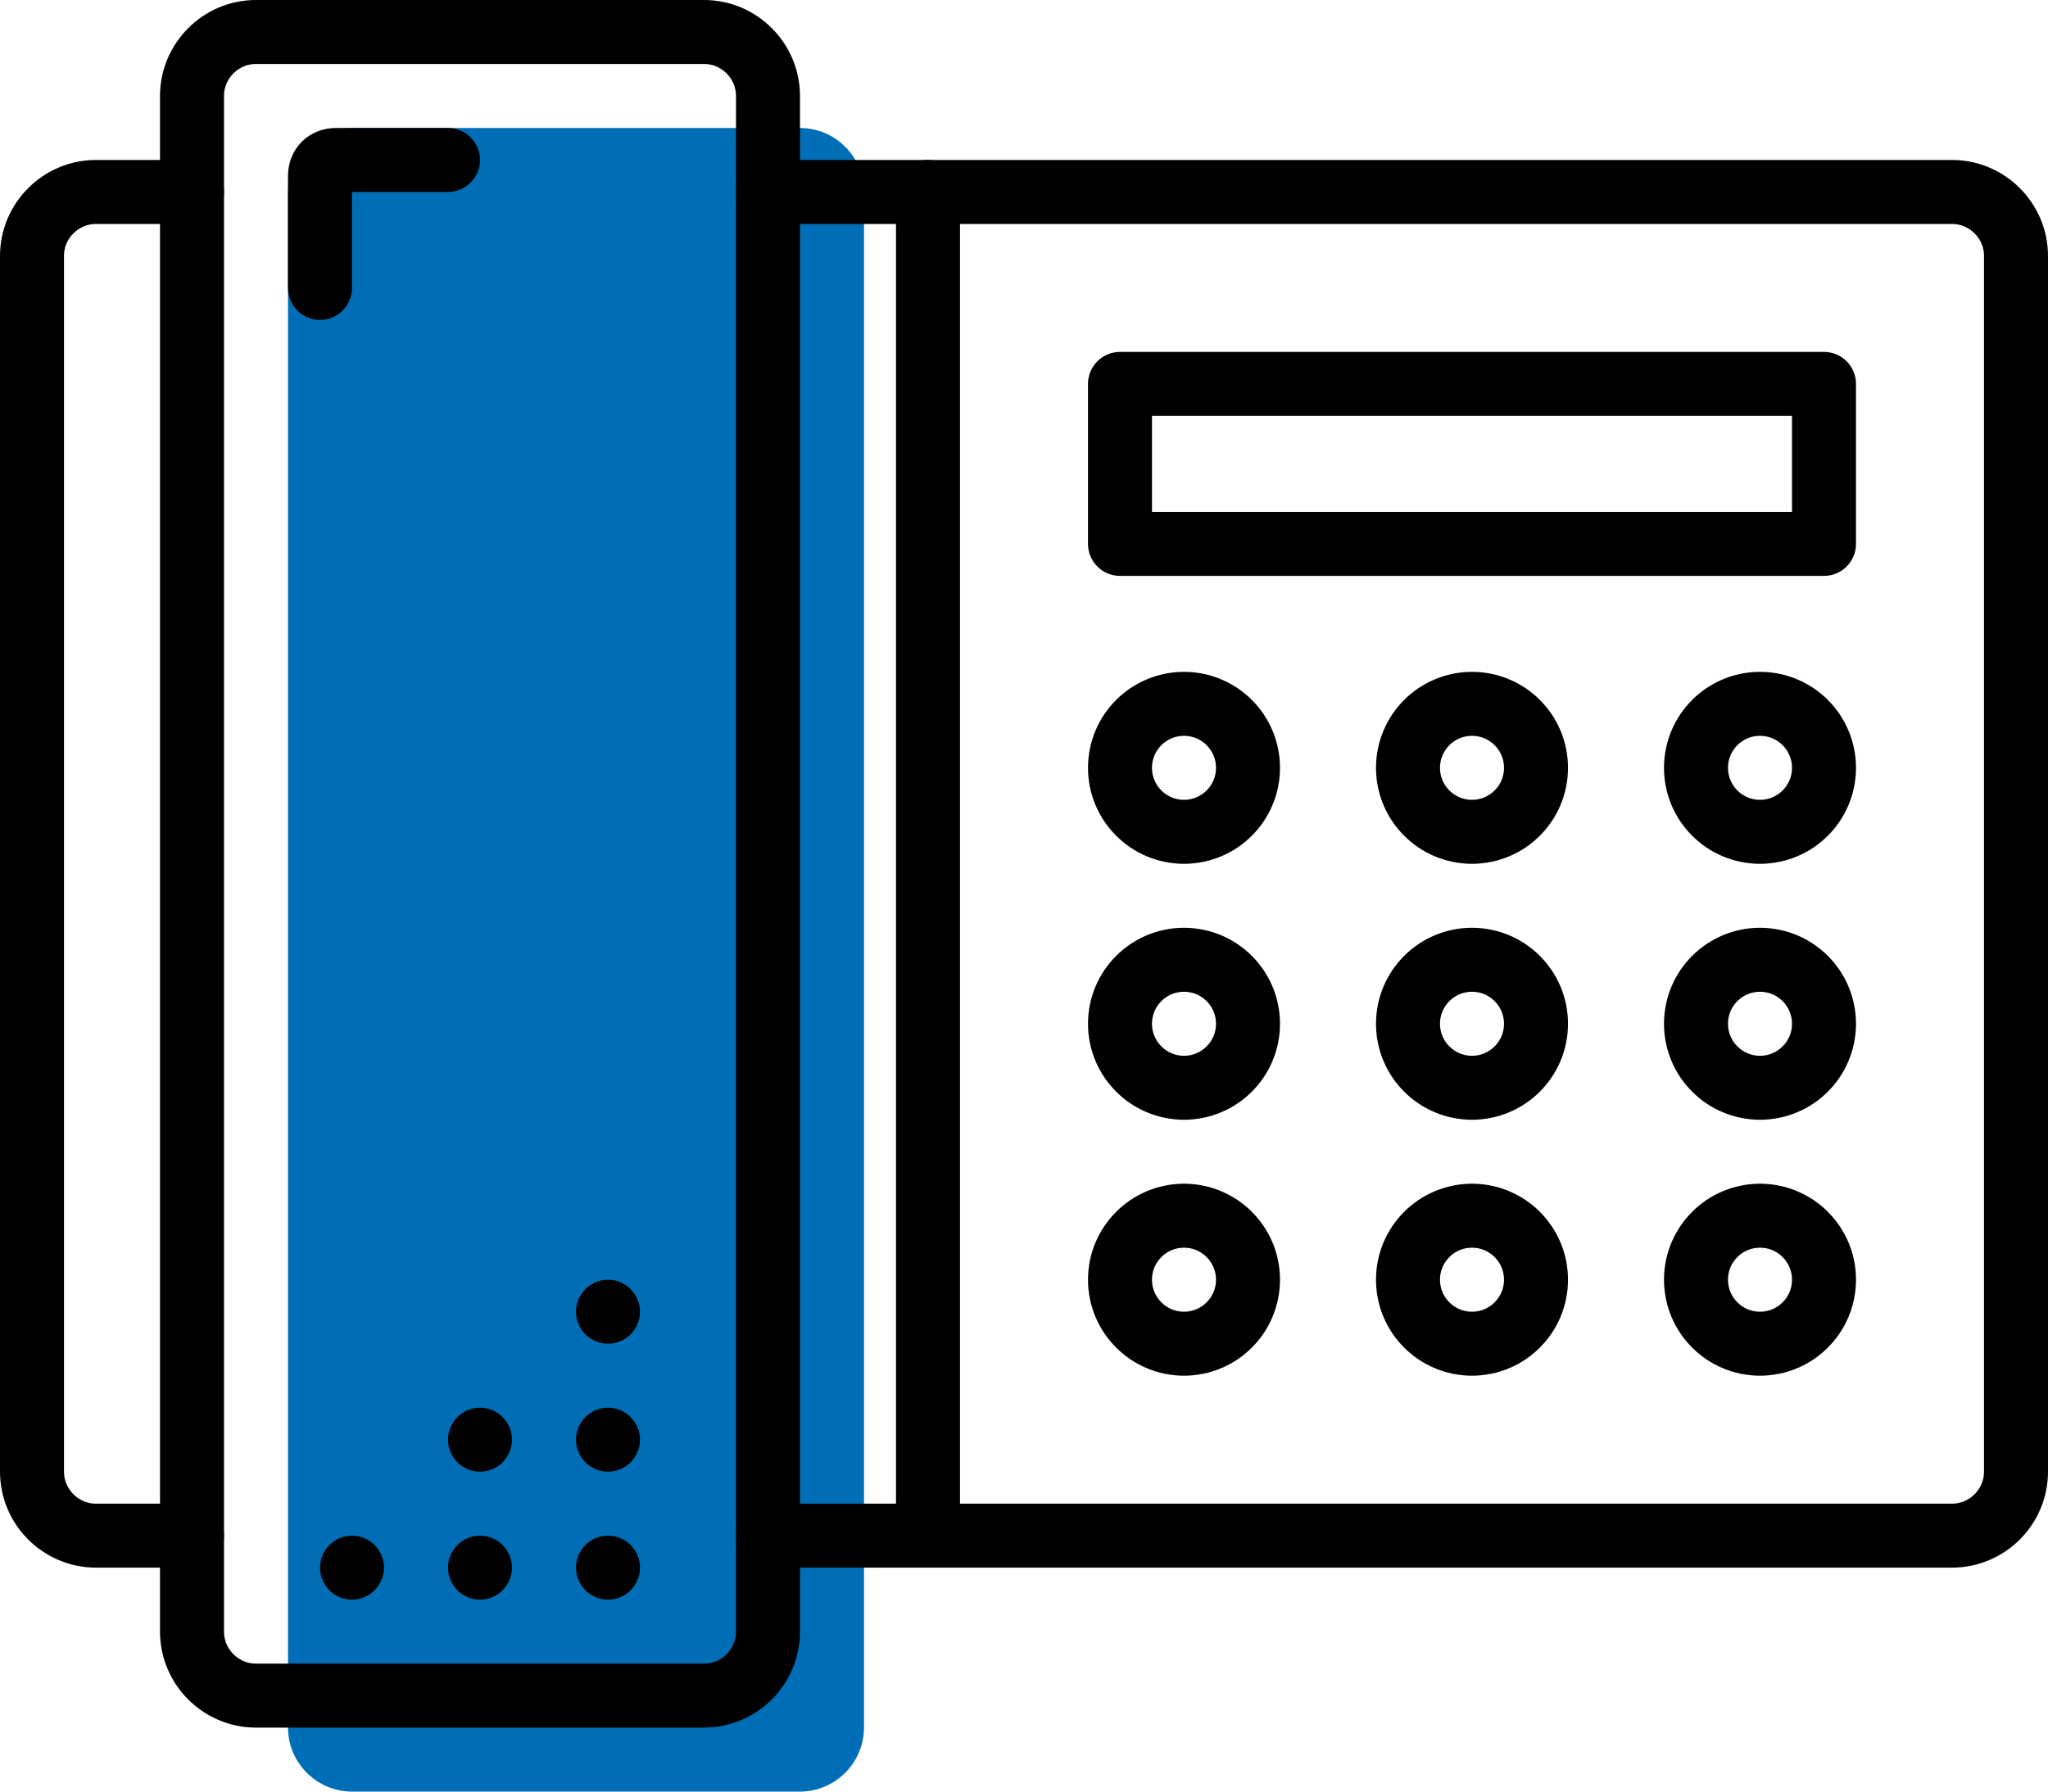 <?xml version="1.0" encoding="utf-8"?>
<!-- Generator: Adobe Illustrator 25.2.0, SVG Export Plug-In . SVG Version: 6.00 Build 0)  -->
<svg version="1.1" id="图层_1" xmlns="http://www.w3.org/2000/svg" xmlns:xlink="http://www.w3.org/1999/xlink" x="0px" y="0px"
	 viewBox="0 0 64 56" style="enable-background:new 0 0 64 56;" xml:space="preserve">
<style type="text/css">
	.st0{fill:#006EB6;}
	.st1{fill:none;stroke:#000000;stroke-width:2;stroke-linecap:round;stroke-linejoin:round;}
</style>
<g id="图层_2_1_">
	<g id="图层_1-2">
		<path class="st0" d="M11,4h14c1.1,0,2,0.9,2,2v48c0,1.1-0.9,2-2,2H11c-1.1,0-2-0.9-2-2V6C9,4.9,9.9,4,11,4z"/>
		<path class="st1" d="M6,48H3c-1.1,0-2-0.9-2-2V8c0-1.1,0.9-2,2-2h3"/>
		<path class="st1" d="M24,6h37c1.1,0,2,0.9,2,2v38c0,1.1-0.9,2-2,2H24"/>
		<path class="st1" d="M8,1h14c1.1,0,2,0.9,2,2v48c0,1.1-0.9,2-2,2H8c-1.1,0-2-0.9-2-2V3C6,1.9,6.9,1,8,1z"/>
		<path class="st1" d="M10,9V5.5C10,5.2,10.2,5,10.5,5H14"/>
		<circle class="st1" cx="55" cy="24" r="2"/>
		<circle class="st1" cx="46" cy="24" r="2"/>
		<circle class="st1" cx="37" cy="24" r="2"/>
		<circle class="st1" cx="55" cy="32" r="2"/>
		<circle class="st1" cx="46" cy="32" r="2"/>
		<circle class="st1" cx="37" cy="32" r="2"/>
		<circle class="st1" cx="55" cy="40" r="2"/>
		<circle class="st1" cx="46" cy="40" r="2"/>
		<circle class="st1" cx="37" cy="40" r="2"/>
		<rect x="35" y="12" class="st1" width="22" height="5"/>
		<line class="st1" x1="19" y1="49" x2="19" y2="49"/>
		<line class="st1" x1="15" y1="49" x2="15" y2="49"/>
		<line class="st1" x1="11" y1="49" x2="11" y2="49"/>
		<line class="st1" x1="19" y1="45" x2="19" y2="45"/>
		<line class="st1" x1="15" y1="45" x2="15" y2="45"/>
		<line class="st1" x1="19" y1="41" x2="19" y2="41"/>
		<line class="st1" x1="29" y1="6" x2="29" y2="48"/>
	</g>
</g>
</svg>

